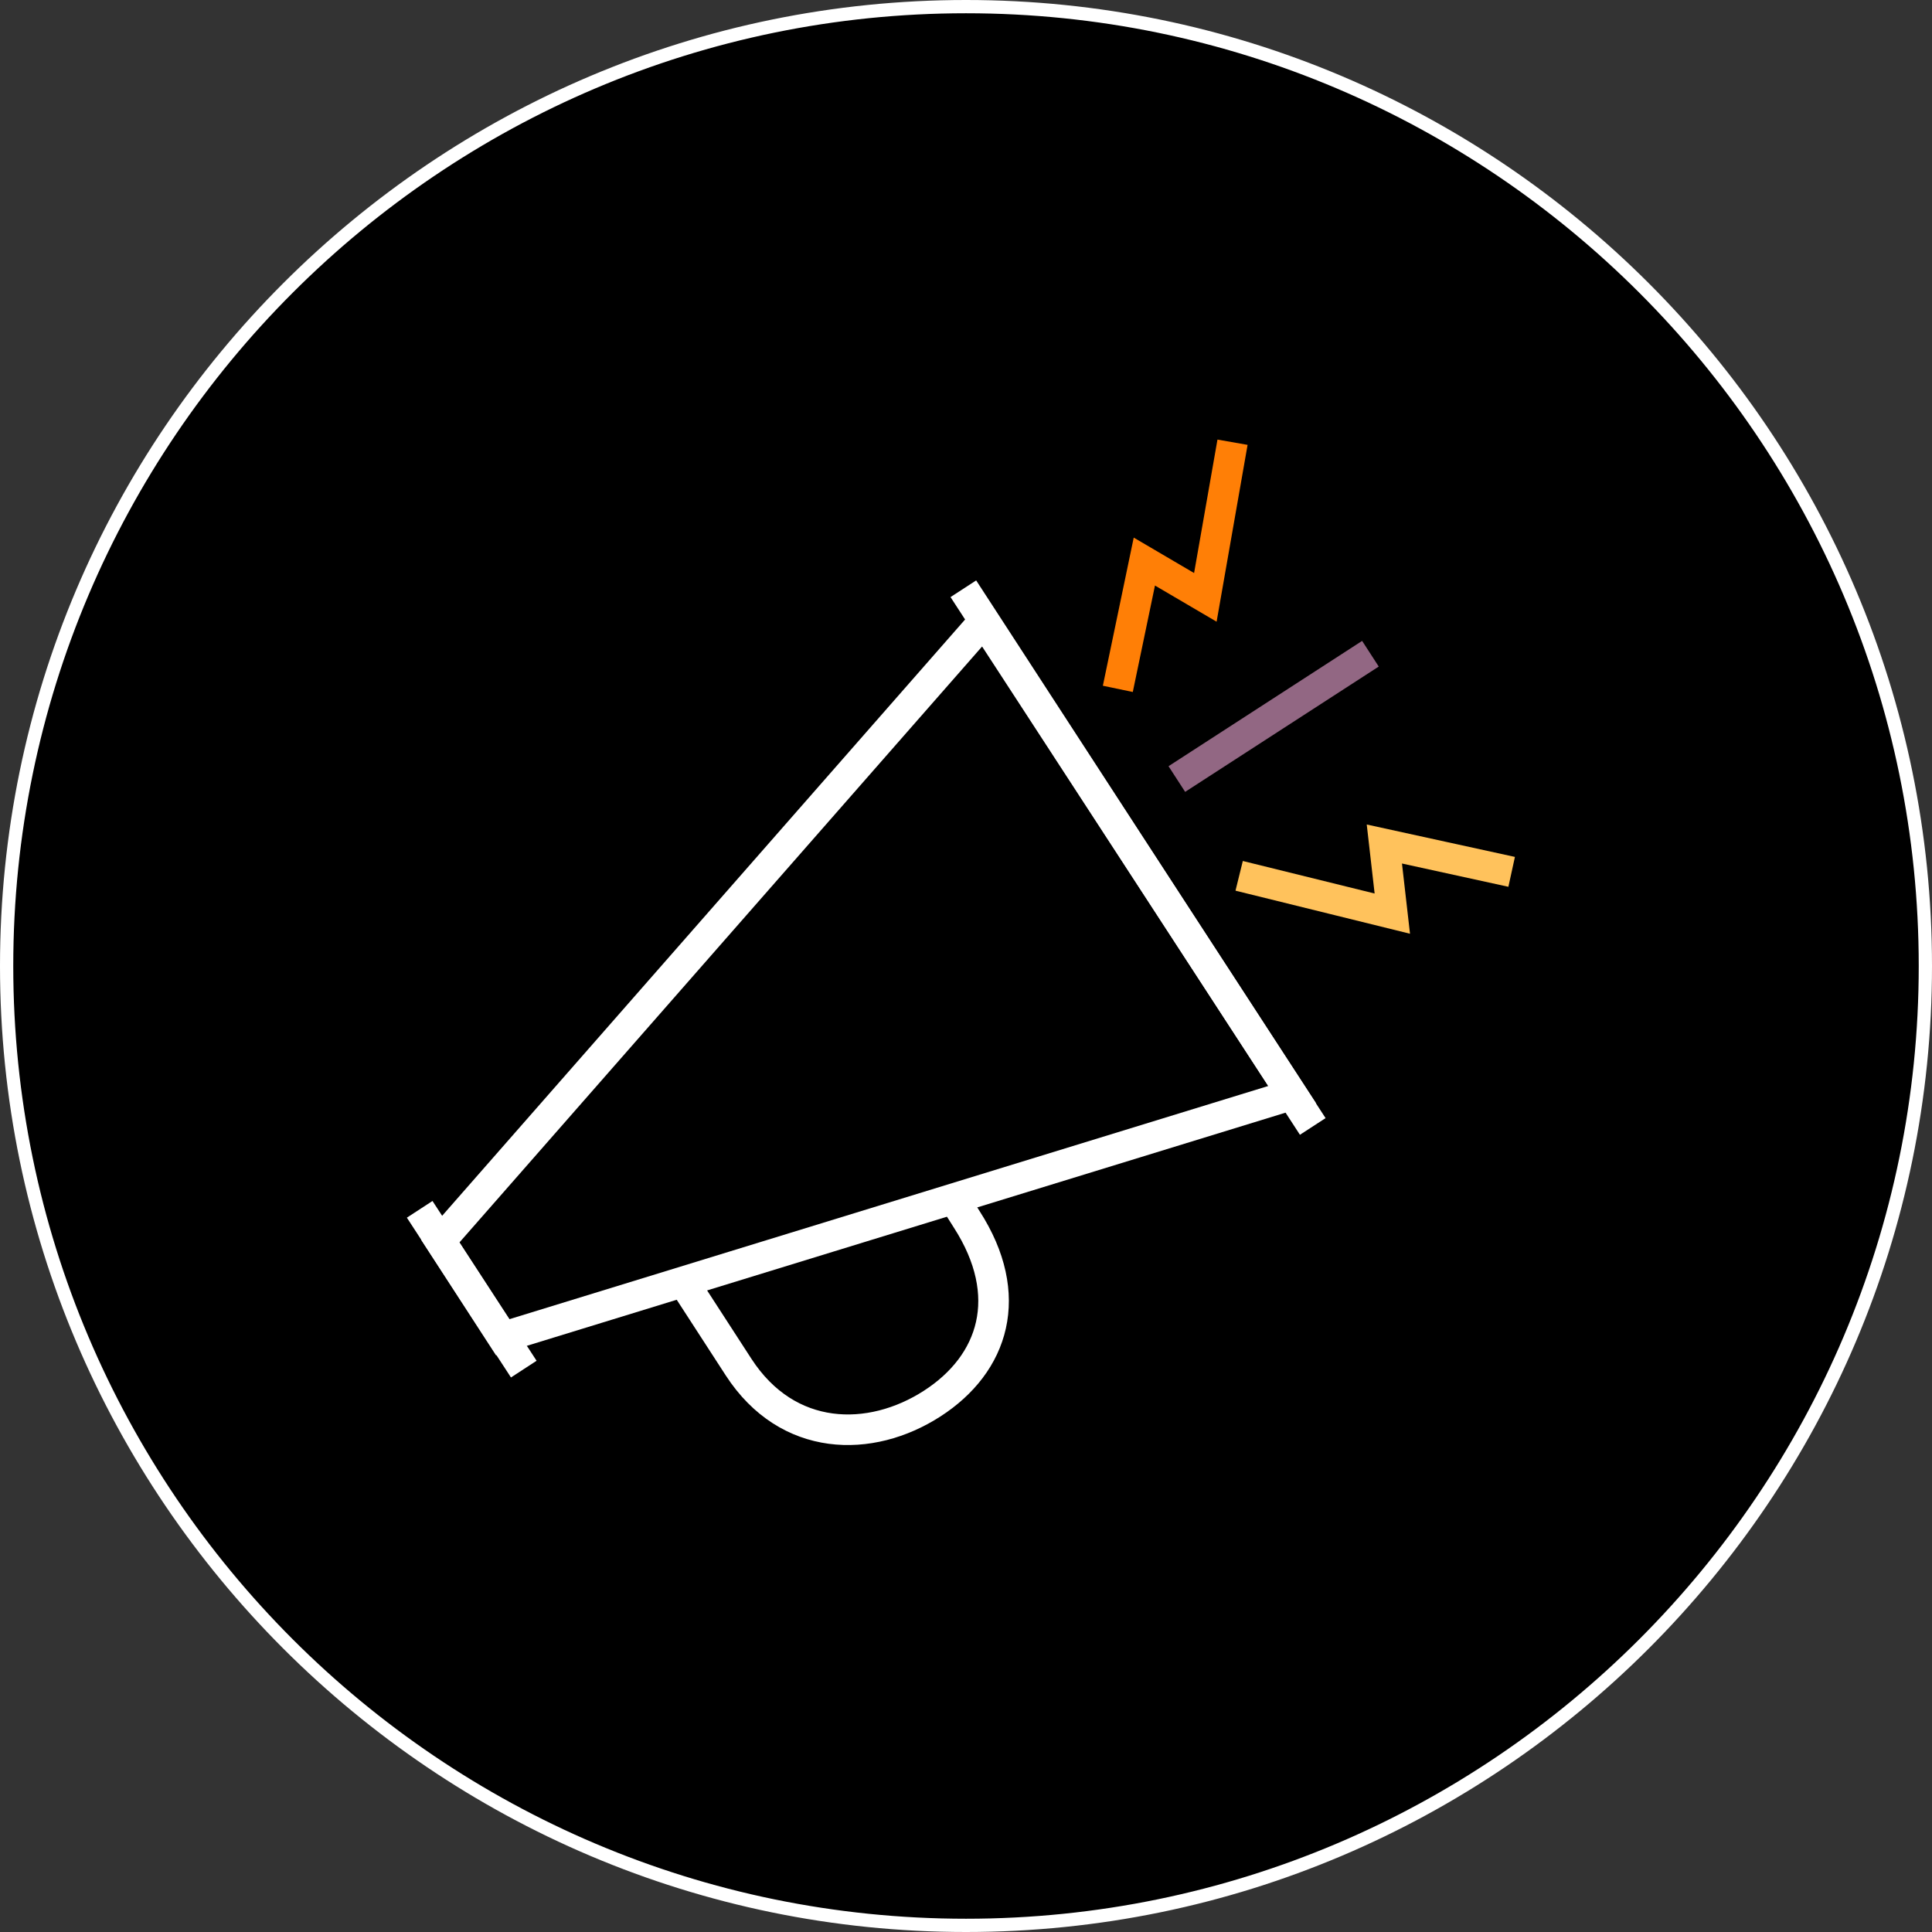 <?xml version="1.0" encoding="utf-8"?>
<!-- Generator: Adobe Illustrator 23.0.3, SVG Export Plug-In . SVG Version: 6.00 Build 0)  -->
<svg version="1.1" xmlns="http://www.w3.org/2000/svg" xmlns:xlink="http://www.w3.org/1999/xlink" x="0px" y="0px"
	 viewBox="0 0 291.4 291.4" style="enable-background:new 0 0 291.4 291.4;" xml:space="preserve">
<rect x="0" y="0" width="291.4" height="291.4" fill="#333333" stroke="none"/>
<style type="text/css">
	.st0{fill:#FFFFFF;}
	.st1{fill:#FFC25C;stroke:#FFFFFF;stroke-width:4;stroke-miterlimit:10;}
	.st2{fill:none;stroke:#FFFFFF;stroke-width:4;stroke-miterlimit:10;}
	.st3{fill:none;stroke:#FF7F06;stroke-width:4;stroke-miterlimit:10;}
	.st4{fill:none;stroke:#FF7F06;stroke-width:4;stroke-miterlimit:10;stroke-dasharray:7.245,1.781;}
	.st5{fill:none;stroke:#FF7F06;stroke-width:4;stroke-miterlimit:10;stroke-dasharray:7.803,1.918;}
	.st6{fill:none;stroke:#FF7F06;stroke-width:4;stroke-miterlimit:10;stroke-dasharray:7.504,1.845;}
	.st7{fill:none;stroke:#B7B59F;stroke-width:4;stroke-miterlimit:10;}
	.st8{fill:none;stroke:#65B2E8;stroke-width:4;stroke-miterlimit:10;}
	.st9{fill:#65B2E8;stroke:#FFFFFF;stroke-width:4;stroke-miterlimit:10;}
	.st10{fill:none;stroke:#FFC25C;stroke-width:4;stroke-miterlimit:10;}
	.st11{fill:none;stroke:#926783;stroke-width:4;stroke-miterlimit:10;}
	.st12{fill:none;stroke:#FFFFFF;stroke-width:4;stroke-linejoin:round;stroke-miterlimit:10;}
	.st13{fill:none;stroke:#FFC25C;stroke-width:4;stroke-linejoin:round;stroke-miterlimit:10;}
	.st14{fill:none;stroke:#CFC6C3;stroke-width:4;stroke-miterlimit:10;}
	.st15{fill:none;stroke:#E14E1F;stroke-width:4;stroke-miterlimit:10;}
	.st16{fill:none;stroke:#247A97;stroke-width:4;stroke-miterlimit:10;}
	.st17{fill:none;stroke:#65B2E8;stroke-width:4;}
	.st18{fill:none;stroke:#FFC25C;stroke-width:4;}
	.st19{fill:none;stroke:#E14E1F;stroke-width:4;}
	.st20{fill:none;stroke:#FFFFFF;stroke-width:4;stroke-dasharray:10.572,6.95;}
	.st21{fill:none;stroke:#FFFFFF;stroke-width:4;}
	.st22{fill:none;stroke:#65B2E8;stroke-width:4;stroke-linejoin:round;stroke-miterlimit:10;}
	.st23{fill:#B7B59F;}
	.st24{fill:#65B2E8;}
	.st25{fill:#926783;}
	.st26{fill:#FFC25C;}
	.st27{fill:#E14E1F;}
	.st28{fill:none;stroke:#FFFFFF;stroke-width:3.644;stroke-miterlimit:10;}
	.st29{fill:none;stroke:#FFFFFF;stroke-width:3.332;stroke-miterlimit:10;}
	.st30{fill:#65B2E8;stroke:#FFFFFF;stroke-width:3.332;stroke-miterlimit:10;}
	.st31{fill:#87AC87;stroke:#FFFFFF;stroke-width:3.332;stroke-miterlimit:10;}
	.st32{fill:#E14E1F;stroke:#FFFFFF;stroke-width:3.332;stroke-miterlimit:10;}
	.st33{fill:none;stroke:#FFFFFF;stroke-width:5.214;stroke-miterlimit:10;}
	.st34{fill:none;stroke:#247A97;stroke-width:5.214;stroke-miterlimit:10;}
	.st35{fill:none;stroke:#65B2E8;stroke-width:5.214;stroke-miterlimit:10;stroke-dasharray:11.917,2.93;}
	.st36{fill:none;stroke:#FFFFFF;stroke-width:5.463;stroke-linejoin:round;stroke-miterlimit:10;}
	.st37{fill:none;stroke:#FFFFFF;stroke-width:5.463;stroke-miterlimit:10;}
	.st38{fill:none;stroke:#65B2E8;stroke-width:5.463;stroke-miterlimit:10;}
	.st39{fill:none;stroke:#FFFFFF;stroke-width:5.382;stroke-linejoin:round;stroke-miterlimit:10;}
	.st40{fill:none;stroke:#FFFFFF;stroke-width:5.382;stroke-miterlimit:10;}
	.st41{fill:none;stroke:#FFFFFF;stroke-width:5.525;stroke-miterlimit:10;}
	.st42{fill:none;stroke:#9F9994;stroke-width:5.525;stroke-linejoin:round;stroke-miterlimit:10;}
	.st43{fill:none;stroke:#9F9994;stroke-width:5.525;stroke-miterlimit:10;}
	.st44{fill:none;stroke:#CFC6C3;stroke-width:5.525;stroke-miterlimit:10;}
	.st45{fill:none;stroke:#FFC25C;stroke-width:4.767;stroke-miterlimit:10;}
	.st46{fill:none;stroke:#926783;stroke-width:4.767;stroke-miterlimit:10;}
	.st47{fill:none;stroke:#FF7F06;stroke-width:4.767;stroke-miterlimit:10;}
	.st48{fill:none;stroke:#65B2E8;stroke-width:4.767;stroke-miterlimit:10;}
	.st49{fill:none;stroke:#FFFFFF;stroke-width:4.767;stroke-miterlimit:10;}
	.st50{fill:#FFC25C;stroke:#FFFFFF;stroke-width:4.767;stroke-miterlimit:10;}
	.st51{stroke:#65B2E8;stroke-width:4.936;stroke-miterlimit:10;}
	.st52{fill:none;stroke:#FFFFFF;stroke-width:4.936;stroke-dasharray:17.754,11.67;}
	.st53{fill:none;stroke:#FFFFFF;stroke-width:4.936;}
	.st54{fill:none;stroke:#65B2E8;stroke-width:4.936;stroke-miterlimit:10;}
	.st55{fill:none;stroke:#FFFFFF;stroke-width:5.801;stroke-miterlimit:10;}
	.st56{fill:none;stroke:#B7B59F;stroke-width:5.801;stroke-miterlimit:10;}
	.st57{fill:none;stroke:#FFC25C;stroke-width:5.801;stroke-miterlimit:10;}
	.st58{fill:none;stroke:#FF7F06;stroke-width:5.801;stroke-miterlimit:10;}
	.st59{fill:#65B2E8;stroke:#FFFFFF;stroke-width:5.801;stroke-miterlimit:10;}
	.st60{fill:#FFC25C;stroke:#FFFFFF;stroke-width:5.801;stroke-miterlimit:10;}
	.st61{fill:none;stroke:#000000;stroke-width:5.321;stroke-linecap:round;stroke-miterlimit:10;}
	.st62{fill:none;stroke:#B7B59F;stroke-width:5.321;stroke-miterlimit:10;}
	.st63{fill:#E14E1F;stroke:#000000;stroke-width:5.321;stroke-linecap:round;stroke-miterlimit:10;}
	.st64{fill:none;stroke:#FFC25C;stroke-width:5.321;stroke-miterlimit:10;}
	.st65{fill:none;stroke:#000000;stroke-width:4.842;stroke-miterlimit:10;}
	.st66{fill:none;stroke:#FFFFFF;stroke-width:4.612;stroke-miterlimit:10;}
	.st67{fill:none;stroke:#FF7F06;stroke-width:4.612;stroke-miterlimit:10;}
	.st68{fill:none;stroke:#FFC25C;stroke-width:4.612;stroke-miterlimit:10;}
	.st69{fill:none;stroke:#926783;stroke-width:4.612;stroke-miterlimit:10;}
	.st70{fill:none;}
	.st71{display:none;fill:#FFFFFF;}
	.st72{fill:none;stroke:#000000;stroke-width:4;stroke-miterlimit:10;}
	.st73{fill:none;stroke:#000000;stroke-width:6;stroke-miterlimit:10;}
	.st74{fill:none;stroke:#000000;stroke-width:4;}
	.st75{fill:#FFC25C;stroke:#000000;stroke-width:4;}
	.st76{fill:none;stroke:#B7B59F;stroke-width:4;}
	.st77{fill:none;stroke:#642358;stroke-width:4;}
	.st78{fill:none;stroke:#FF7F06;stroke-width:4;}
	.st79{fill:none;stroke:#642358;stroke-width:4;stroke-miterlimit:10;}
	.st80{fill:#FFC25C;stroke:#000000;stroke-width:4;stroke-miterlimit:10;}
	.st81{fill:none;stroke:#000000;stroke-width:3.5;stroke-miterlimit:10;}
	.st82{fill:#FFC25C;stroke:#000000;stroke-width:3.5;stroke-miterlimit:10;}
	.st83{fill:#65B2E8;stroke:#000000;stroke-width:3.5;stroke-miterlimit:10;}
	.st84{fill:#87AC87;stroke:#FFFFFF;stroke-width:4;stroke-linecap:round;stroke-miterlimit:10;}
	.st85{fill:none;stroke:#FFFFFF;stroke-width:4;stroke-linecap:round;stroke-linejoin:round;stroke-miterlimit:10;}
	.st86{fill:none;stroke:#FFFFFF;stroke-width:4;stroke-linecap:round;stroke-miterlimit:10;}
	.st87{fill:none;stroke:#FFFFFF;stroke-width:4;stroke-linecap:square;stroke-miterlimit:10;}
	.st88{fill:#E14E1F;stroke:#FFFFFF;stroke-width:4;stroke-miterlimit:10;}
	.st89{fill:none;stroke:#FFFFFF;stroke-width:4.967;stroke-miterlimit:10;}
	.st90{fill:none;stroke:#FF7F06;stroke-width:4.967;stroke-miterlimit:10;}
	.st91{fill:none;stroke:#65B2E8;stroke-width:4.967;stroke-miterlimit:10;}
	.st92{fill:none;stroke:#247A97;stroke-width:4.967;stroke-miterlimit:10;}
	.st93{fill:none;stroke:#000000;stroke-width:4.37;stroke-miterlimit:10;}
</style>
<g id="Quantitative_modeling_banner">
</g>
<g id="Main_banner_copy">
</g>
<g id="Multi-asset">
	<g>
		<ellipse transform="matrix(0.707 -0.707 0.707 0.707 -60.34 145.675)" cx="145.7" cy="145.7" rx="144.7" ry="144.7"/>
		<path class="st0" d="M145.7,2c79.2,0,143.7,64.5,143.7,143.7c0,79.2-64.5,143.7-143.7,143.7C66.5,289.4,2,224.9,2,145.7
			C2,66.5,66.5,2,145.7,2 M145.7,0C65.4,0,0,65.3,0,145.7C0,226,65.4,291.4,145.7,291.4c80.3,0,145.7-65.4,145.7-145.7
			C291.4,65.3,226,0,145.7,0L145.7,0z"/>
	</g>
	<g>
		<g>
			<line class="st66" x1="63.3" y1="182.4" x2="79" y2="206.5"/>
			<line class="st66" x1="145.3" y1="88.8" x2="198" y2="169.9"/>
			<polygon class="st66" points="194.9,165.1 75.8,201.7 66.4,187.2 148.4,93.7 			"/>
			<path class="st66" d="M144.6,182l1.2,1.9c7.4,11.5,4.1,21.8-5.2,27.8c-9.3,6-21.8,5.9-29.2-5.5l-8.1-12.5"/>
		</g>
		<polyline class="st67" points="168.6,103.9 172.6,84.7 181.8,90.1 185.9,66.7 		"/>
		<polyline class="st68" points="228,131.5 208.8,127.3 210,137.8 186.9,132.1 		"/>
		<line class="st69" x1="177.5" y1="117.5" x2="206.7" y2="98.6"/>
	</g>
</g>
<g id="Model_portfolios">
	<rect x="-122.3" y="-27.8" class="st70" width="536" height="347"/>
	<rect x="-27.8" y="-27.8" class="st70" width="347" height="347"/>
	<rect x="-119.3" y="-27.8" class="st70" width="530" height="347"/>
</g>
<g id="Investment_solutions">
</g>
<g id="Business_solution">
</g>
</svg>
